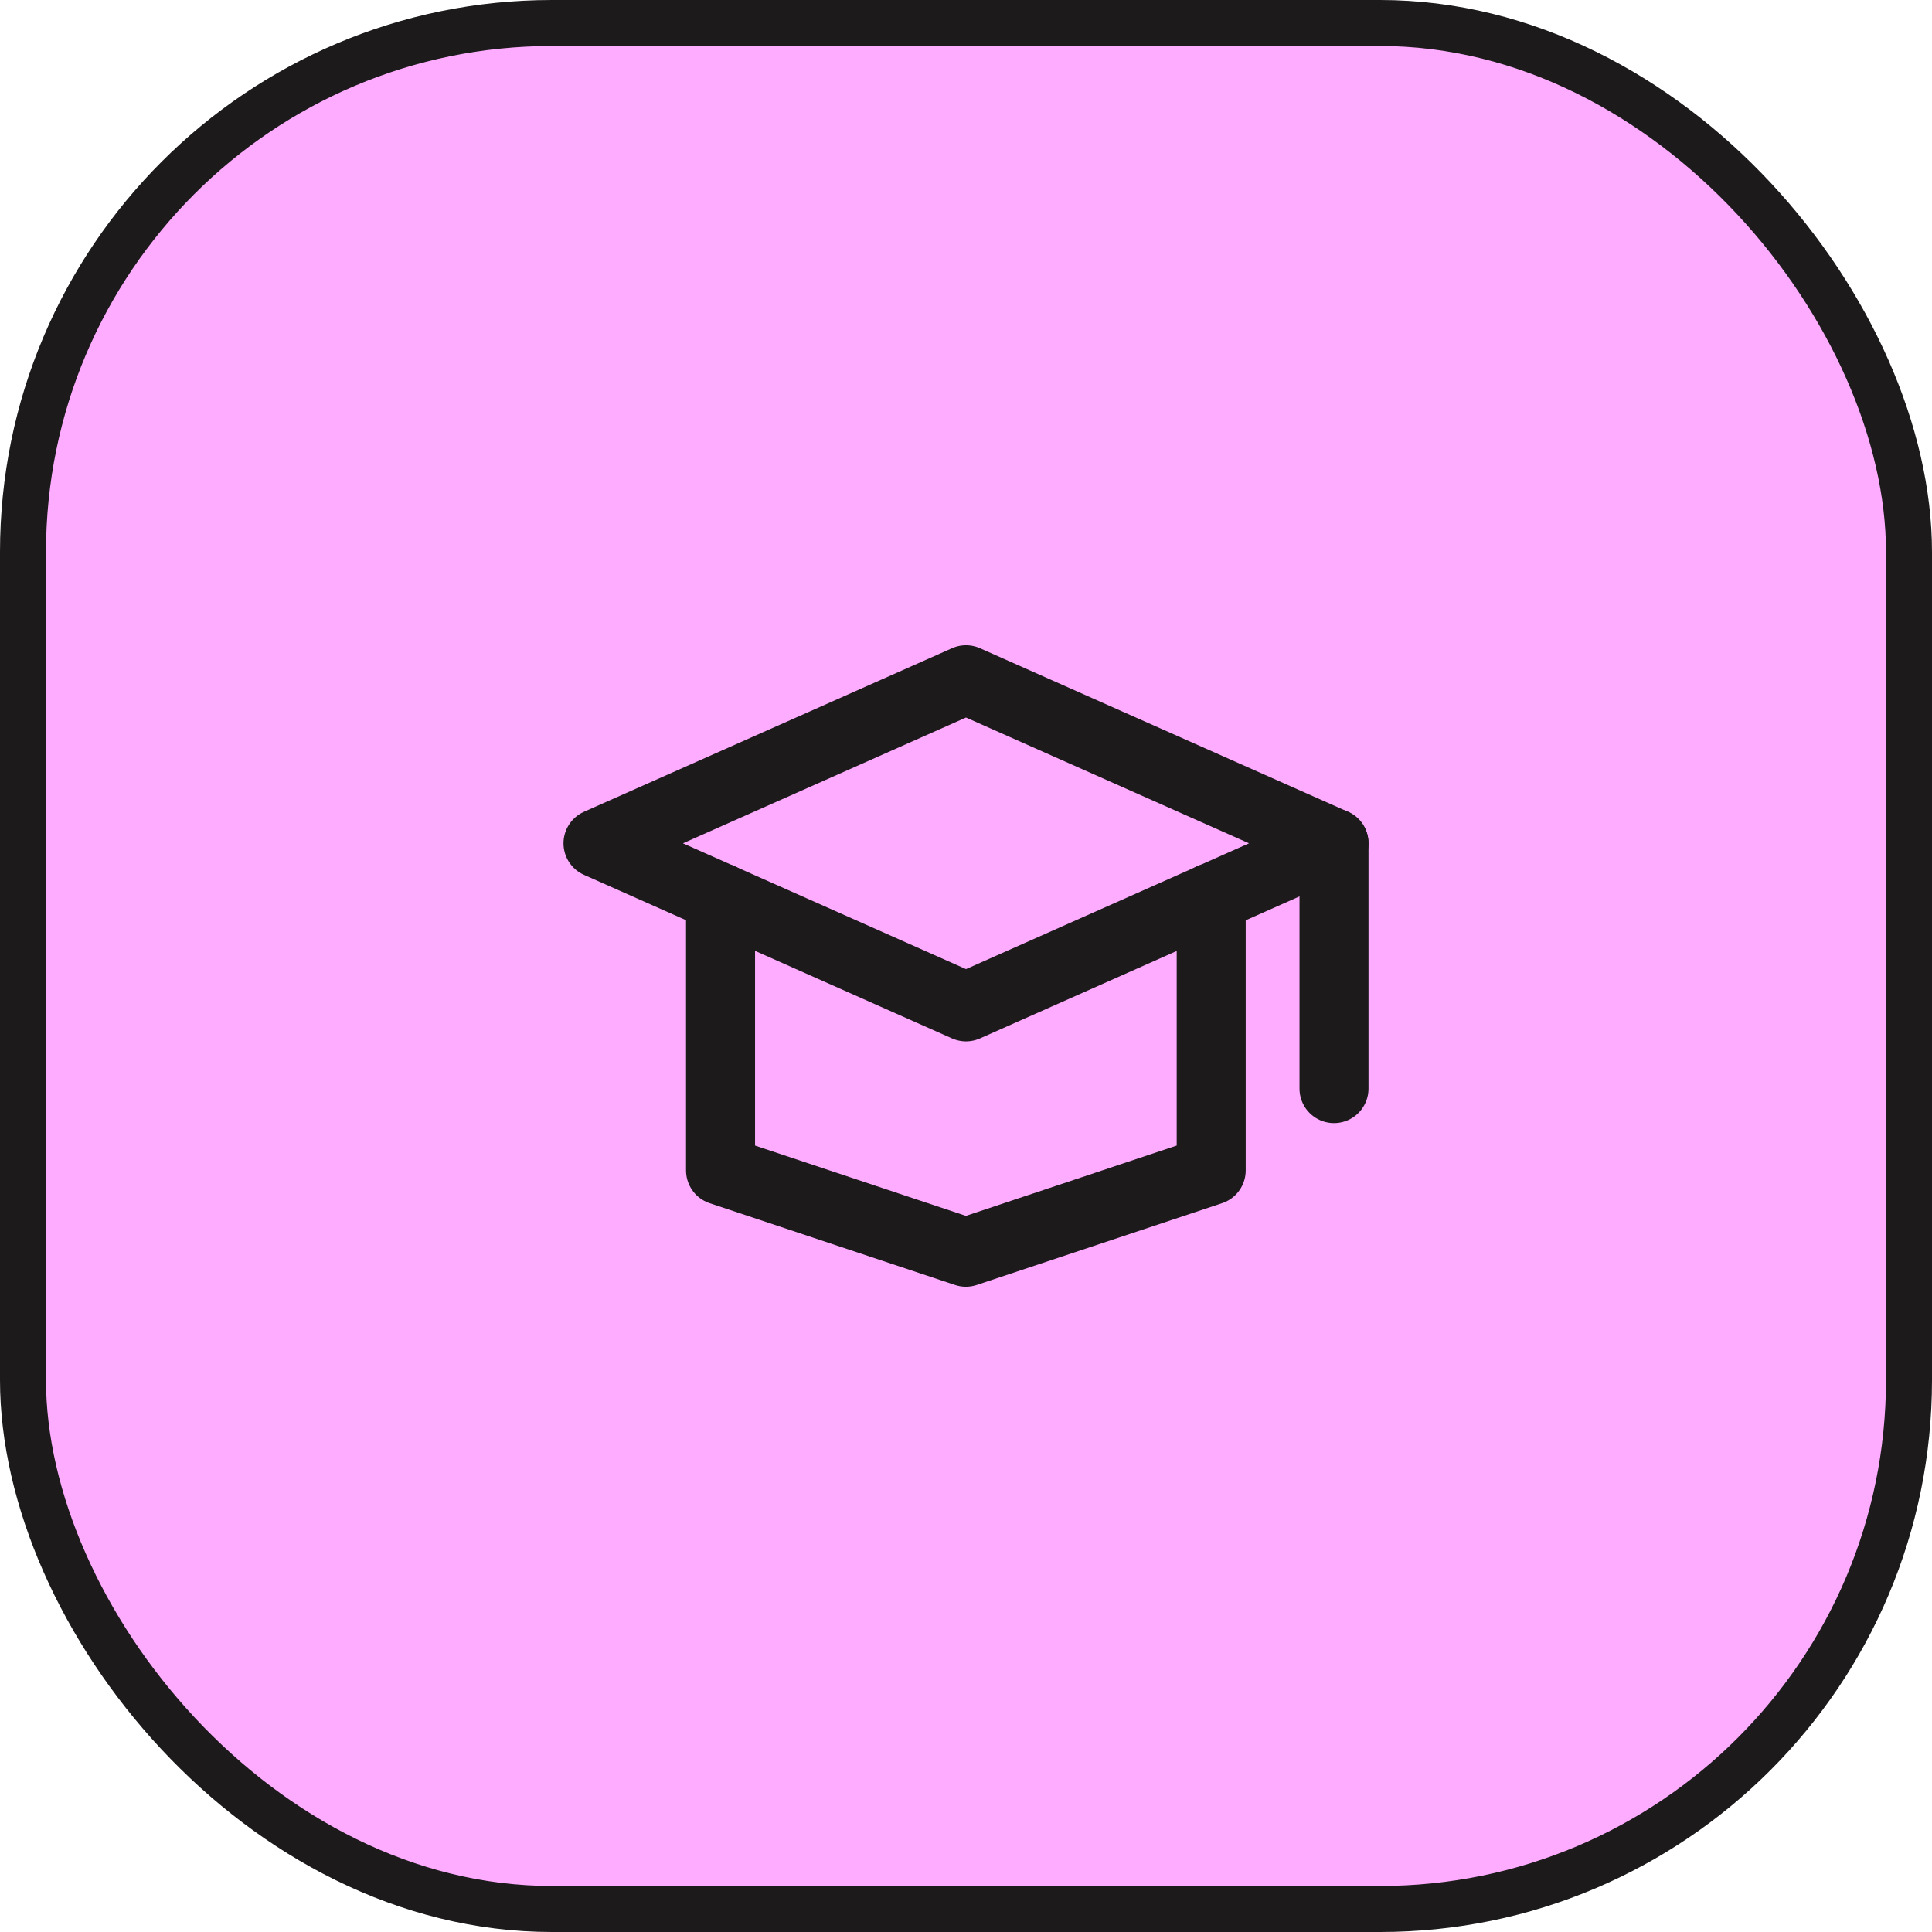 <?xml version="1.0" encoding="UTF-8"?> <svg xmlns="http://www.w3.org/2000/svg" width="84" height="84" viewBox="0 0 84 84" fill="none"><rect x="1" y="1" width="82" height="82" rx="23" fill="#FEACFF" stroke="#1C1A1B" stroke-width="2"></rect><path d="M52.661 39.031V50.889L41.995 54.445L31.328 50.889V39.031" stroke="#1C1A1B" stroke-width="3" stroke-linecap="round" stroke-linejoin="round"></path><path d="M58 36.666L42 43.777L26 36.666L42 29.555L58 36.666Z" stroke="#1C1A1B" stroke-width="3" stroke-linecap="round" stroke-linejoin="round"></path><path d="M58 36.664V47.331" stroke="#1C1A1B" stroke-width="3" stroke-linecap="round" stroke-linejoin="round"></path></svg> 